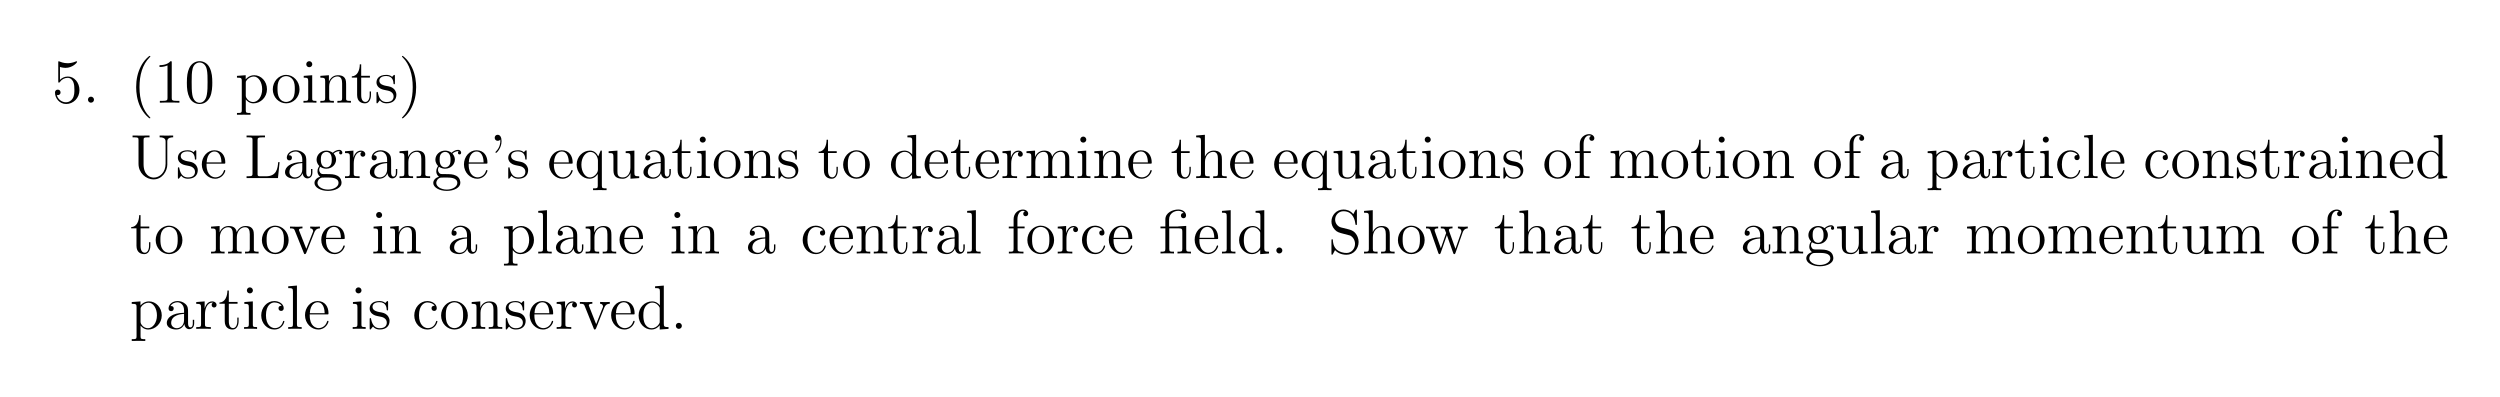 <?xml version="1.0" encoding="UTF-8"?>
<svg width="479pt" height="76pt" version="1.1" viewBox="0 0 479 76" xmlns="http://www.w3.org/2000/svg" xmlns:xlink="http://www.w3.org/1999/xlink">
 <defs>
  <symbol id="glyph0-1" overflow="visible">
   <path d="m1.531-6.844c0.516 0.156 0.938 0.172 1.062 0.172 1.344 0 2.219-0.984 2.219-1.156 0-0.047-0.031-0.109-0.109-0.109-0.016 0-0.047 0-0.156 0.047-0.656 0.281-1.234 0.328-1.547 0.328-0.781 0-1.344-0.25-1.578-0.344-0.078-0.031-0.109-0.031-0.125-0.031-0.094 0-0.094 0.078-0.094 0.266v3.547c0 0.219 0 0.281 0.141 0.281 0.062 0 0.078 0 0.203-0.156 0.328-0.484 0.891-0.766 1.484-0.766 0.641 0 0.953 0.578 1.047 0.781 0.203 0.469 0.219 1.062 0.219 1.516s0 1.125-0.344 1.672c-0.266 0.422-0.719 0.719-1.25 0.719-0.797 0-1.562-0.531-1.781-1.406 0.062 0.031 0.125 0.031 0.188 0.031 0.203 0 0.531-0.109 0.531-0.516 0-0.344-0.234-0.531-0.531-0.531-0.219 0-0.531 0.109-0.531 0.578 0 1.016 0.828 2.172 2.141 2.172 1.359 0 2.547-1.141 2.547-2.656 0-1.422-0.969-2.609-2.219-2.609-0.688 0-1.203 0.312-1.516 0.641z"/>
  </symbol>
  <symbol id="glyph0-2" overflow="visible">
   <path d="m2.203-0.578c0-0.328-0.281-0.578-0.578-0.578-0.344 0-0.578 0.266-0.578 0.578 0 0.344 0.297 0.578 0.562 0.578 0.328 0 0.594-0.25 0.594-0.578z"/>
  </symbol>
  <symbol id="glyph0-3" overflow="visible">
   <path d="m3.891 2.906c0-0.031 0-0.062-0.203-0.266-1.203-1.203-1.875-3.172-1.875-5.609 0-2.328 0.562-4.328 1.953-5.734 0.125-0.109 0.125-0.125 0.125-0.172 0-0.062-0.062-0.094-0.109-0.094-0.156 0-1.141 0.859-1.719 2.031-0.609 1.219-0.891 2.484-0.891 3.969 0 1.062 0.172 2.484 0.781 3.75 0.719 1.438 1.688 2.219 1.828 2.219 0.047 0 0.109-0.031 0.109-0.094z"/>
  </symbol>
  <symbol id="glyph0-4" overflow="visible">
   <path d="m3.438-7.656c0-0.281 0-0.297-0.234-0.297-0.281 0.328-0.891 0.766-2.109 0.766v0.344c0.266 0 0.859 0 1.531-0.297v6.219c0 0.438-0.047 0.578-1.094 0.578h-0.375v0.344c0.328-0.031 1.484-0.031 1.875-0.031 0.406 0 1.547 0 1.875 0.031v-0.344h-0.375c-1.047 0-1.094-0.141-1.094-0.578z"/>
  </symbol>
  <symbol id="glyph0-5" overflow="visible">
   <path d="m5.359-3.828c0-0.984-0.062-1.953-0.5-2.859-0.484-1-1.344-1.266-1.938-1.266-0.688 0-1.531 0.344-1.984 1.344-0.328 0.75-0.453 1.5-0.453 2.781 0 1.156 0.094 2.031 0.516 2.891 0.469 0.906 1.297 1.188 1.922 1.188 1.031 0 1.625-0.625 1.984-1.312 0.422-0.891 0.453-2.062 0.453-2.766zm-2.438 3.844c-0.391 0-1.172-0.219-1.391-1.516-0.125-0.719-0.125-1.625-0.125-2.469 0-0.984 0-1.859 0.188-2.562 0.203-0.812 0.812-1.172 1.328-1.172 0.453 0 1.141 0.266 1.375 1.297 0.156 0.688 0.156 1.625 0.156 2.438 0 0.797 0 1.703-0.141 2.438-0.219 1.312-0.984 1.547-1.391 1.547z"/>
  </symbol>
  <symbol id="glyph0-6" overflow="visible">
   <path d="m2.922 1.969c-0.766 0-0.906 0-0.906-0.531v-2.078c0.219 0.297 0.703 0.766 1.469 0.766 1.375 0 2.594-1.172 2.594-2.703 0-1.516-1.125-2.688-2.438-2.688-1.047 0-1.609 0.75-1.641 0.797v-0.797l-1.672 0.125v0.344c0.844 0 0.922 0.094 0.922 0.609v5.625c0 0.531-0.141 0.531-0.922 0.531v0.344c0.312-0.016 0.969-0.016 1.297-0.016 0.344 0 1 0 1.297 0.016zm-0.906-5.781c0-0.234 0-0.234 0.141-0.438 0.359-0.531 0.938-0.766 1.391-0.766 0.906 0 1.609 1.094 1.609 2.438 0 1.422-0.812 2.453-1.719 2.453-0.375 0-0.719-0.156-0.969-0.375-0.266-0.281-0.453-0.516-0.453-0.844z"/>
  </symbol>
  <symbol id="glyph0-7" overflow="visible">
   <path d="m5.484-2.562c0-1.531-1.172-2.766-2.562-2.766-1.422 0-2.562 1.266-2.562 2.766 0 1.531 1.188 2.688 2.562 2.688 1.406 0 2.562-1.172 2.562-2.688zm-2.562 2.422c-0.438 0-0.969-0.188-1.312-0.781-0.328-0.531-0.344-1.234-0.344-1.75 0-0.453 0-1.172 0.375-1.719 0.328-0.516 0.859-0.703 1.281-0.703 0.453 0 0.969 0.219 1.281 0.688 0.375 0.547 0.375 1.297 0.375 1.734 0 0.422 0 1.172-0.312 1.734-0.328 0.562-0.891 0.797-1.344 0.797z"/>
  </symbol>
  <symbol id="glyph0-8" overflow="visible">
   <path d="m2.078-7.359c0-0.312-0.25-0.594-0.578-0.594-0.312 0-0.578 0.25-0.578 0.578 0 0.359 0.281 0.578 0.578 0.578 0.359 0 0.578-0.297 0.578-0.562zm-1.641 2.219v0.344c0.75 0 0.859 0.078 0.859 0.656v3.25c0 0.547-0.125 0.547-0.906 0.547v0.344c0.344-0.031 0.906-0.031 1.266-0.031 0.125 0 0.812 0 1.219 0.031v-0.344c-0.766 0-0.812-0.062-0.812-0.531v-4.391z"/>
  </symbol>
  <symbol id="glyph0-9" overflow="visible">
   <path d="m5.312-2.906c0-1.109 0-1.438-0.266-1.828-0.344-0.469-0.906-0.531-1.312-0.531-1.172 0-1.625 0.984-1.719 1.219v-1.219l-1.641 0.125v0.344c0.812 0 0.922 0.094 0.922 0.672v3.234c0 0.547-0.141 0.547-0.922 0.547v0.344c0.312-0.031 0.969-0.031 1.297-0.031 0.344 0 1 0 1.297 0.031v-0.344c-0.75 0-0.906 0-0.906-0.547v-2.219c0-1.25 0.828-1.922 1.578-1.922 0.734 0 0.906 0.609 0.906 1.344v2.797c0 0.547-0.141 0.547-0.906 0.547v0.344c0.297-0.031 0.953-0.031 1.281-0.031 0.344 0 1 0 1.312 0.031v-0.344c-0.609 0-0.906 0-0.922-0.359z"/>
  </symbol>
  <symbol id="glyph0-10" overflow="visible">
   <path d="m2.016-4.812h1.672v-0.344h-1.672v-2.188h-0.266c-0.016 1.109-0.453 2.266-1.531 2.297v0.234h1.016v3.328c0 1.328 0.875 1.609 1.516 1.609 0.75 0 1.141-0.75 1.141-1.609v-0.672h-0.25v0.656c0 0.859-0.359 1.359-0.812 1.359-0.812 0-0.812-1.109-0.812-1.312z"/>
  </symbol>
  <symbol id="glyph0-11" overflow="visible">
   <path d="m3.922-5.062c0-0.203 0-0.266-0.125-0.266-0.094 0-0.312 0.266-0.406 0.375-0.359-0.312-0.734-0.375-1.125-0.375-1.438 0-1.875 0.781-1.875 1.438 0 0.141 0 0.562 0.453 0.969 0.391 0.344 0.797 0.422 1.344 0.531 0.656 0.125 0.812 0.172 1.109 0.406 0.219 0.172 0.375 0.438 0.375 0.781 0 0.516-0.297 1.078-1.359 1.078-0.781 0-1.359-0.453-1.625-1.641-0.047-0.219-0.047-0.234-0.047-0.25-0.031-0.047-0.078-0.047-0.109-0.047-0.141 0-0.141 0.062-0.141 0.281v1.625c0 0.219 0 0.281 0.125 0.281 0.062 0 0.062-0.016 0.266-0.266 0.062-0.094 0.062-0.109 0.25-0.297 0.453 0.562 1.094 0.562 1.297 0.562 1.25 0 1.875-0.703 1.875-1.641 0-0.641-0.391-1.031-0.5-1.141-0.422-0.375-0.75-0.438-1.547-0.578-0.344-0.078-1.219-0.25-1.219-0.969 0-0.359 0.25-0.906 1.328-0.906 1.297 0 1.375 1.109 1.391 1.469 0.016 0.109 0.094 0.109 0.141 0.109 0.125 0 0.125-0.062 0.125-0.281z"/>
  </symbol>
  <symbol id="glyph0-12" overflow="visible">
   <path d="m3.375-2.969c0-0.922-0.125-2.391-0.797-3.781-0.703-1.438-1.688-2.219-1.812-2.219-0.047 0-0.109 0.031-0.109 0.094 0 0.047 0 0.062 0.203 0.266 1.203 1.203 1.859 3.188 1.859 5.625 0 2.312-0.562 4.312-1.938 5.719-0.125 0.109-0.125 0.141-0.125 0.172 0 0.062 0.062 0.094 0.109 0.094 0.156 0 1.141-0.859 1.719-2.031 0.609-1.219 0.891-2.516 0.891-3.938z"/>
  </symbol>
  <symbol id="glyph0-13" overflow="visible">
   <path d="m6.812-2.75c0 1.672-1.141 2.656-2.266 2.656-0.703 0-1.953-0.484-1.953-2.578v-4.578c0-0.453 0.031-0.562 0.891-0.562h0.25v-0.344c-0.297 0.016-1.266 0.016-1.625 0.016s-1.328 0-1.625-0.016v0.344h0.25c0.859 0 0.891 0.109 0.891 0.562v4.516c0 1.734 1.391 2.984 2.906 2.984 1.656 0 2.609-1.625 2.609-2.812v-4.531c0-0.719 0.922-0.719 1.125-0.719v-0.344c-0.312 0.016-0.953 0.016-1.281 0.016-0.344 0-1 0-1.312-0.016v0.344c1.141 0 1.141 0.562 1.141 0.875z"/>
  </symbol>
  <symbol id="glyph0-14" overflow="visible">
   <path d="m4.578-2.766c0.266 0 0.281 0 0.281-0.234 0-1.203-0.641-2.328-2.094-2.328-1.359 0-2.406 1.234-2.406 2.703 0 1.578 1.219 2.75 2.547 2.75 1.422 0 1.953-1.297 1.953-1.547 0-0.078-0.047-0.125-0.125-0.125-0.094 0-0.125 0.062-0.141 0.125-0.312 1-1.109 1.281-1.625 1.281-0.5 0-1.703-0.344-1.703-2.406v-0.219zm-3.297-0.234c0.094-1.875 1.141-2.094 1.484-2.094 1.281 0 1.344 1.688 1.359 2.094z"/>
  </symbol>
  <symbol id="glyph0-15" overflow="visible">
   <path d="m6.812-3.062h-0.266c-0.109 1.203-0.266 2.719-2.359 2.719h-1.047c-0.516 0-0.547-0.094-0.547-0.484v-6.422c0-0.422 0.031-0.562 1.062-0.562h0.359v-0.344c-0.344 0.016-1.391 0.016-1.812 0.016-0.359 0-1.422 0-1.719-0.016v0.344h0.25c0.859 0 0.891 0.109 0.891 0.562v6.344c0 0.438-0.031 0.562-0.891 0.562h-0.25v0.344h6.016z"/>
  </symbol>
  <symbol id="glyph0-16" overflow="visible">
   <path d="m4.609-3.188c0-0.656 0-1.125-0.516-1.594-0.422-0.375-0.969-0.547-1.484-0.547-0.984 0-1.734 0.641-1.734 1.422 0 0.344 0.219 0.516 0.5 0.516s0.484-0.203 0.484-0.5c0-0.484-0.422-0.484-0.609-0.484 0.281-0.5 0.859-0.719 1.328-0.719 0.547 0 1.266 0.453 1.266 1.531v0.484c-2.406 0.031-3.312 1.031-3.312 1.953 0 0.953 1.094 1.25 1.828 1.25 0.781 0 1.328-0.484 1.547-1.062 0.047 0.562 0.422 1 0.938 1 0.25 0 0.938-0.172 0.938-1.125v-0.672h-0.266v0.672c0 0.688-0.281 0.781-0.453 0.781-0.453 0-0.453-0.641-0.453-0.812zm-0.766 1.5c0 1.172-0.875 1.562-1.391 1.562-0.594 0-1.078-0.422-1.078-1 0-1.578 2.031-1.719 2.469-1.75z"/>
  </symbol>
  <symbol id="glyph0-17" overflow="visible">
   <path d="m1.422-2.156c0.562 0.359 1.047 0.359 1.172 0.359 1.078 0 1.875-0.812 1.875-1.734 0-0.312-0.094-0.766-0.469-1.156 0.453-0.469 1.016-0.469 1.078-0.469 0.047 0 0.109 0 0.156 0.016-0.125 0.047-0.172 0.172-0.172 0.297 0 0.172 0.109 0.312 0.297 0.312 0.109 0 0.312-0.062 0.312-0.328 0-0.203-0.156-0.547-0.578-0.547-0.625 0-1.094 0.391-1.25 0.562-0.359-0.266-0.781-0.422-1.234-0.422-1.078 0-1.875 0.812-1.875 1.734 0 0.672 0.406 1.109 0.531 1.219-0.141 0.188-0.359 0.531-0.359 1 0 0.688 0.422 0.984 0.516 1.047-0.547 0.156-1.094 0.594-1.094 1.203 0 0.828 1.125 1.516 2.594 1.516 1.422 0 2.594-0.641 2.594-1.531 0-0.297-0.078-1-0.797-1.375-0.609-0.312-1.203-0.312-2.234-0.312-0.734 0-0.812 0-1.031-0.219-0.109-0.125-0.219-0.359-0.219-0.609 0-0.203 0.062-0.406 0.188-0.562zm1.188 0.109c-1.062 0-1.062-1.203-1.062-1.484 0-0.203 0-0.703 0.203-1.016 0.234-0.359 0.594-0.469 0.844-0.469 1.047 0 1.047 1.203 1.047 1.484 0 0.203 0 0.703-0.203 1.016-0.219 0.359-0.578 0.469-0.828 0.469zm0.312 4.25c-1.141 0-2.016-0.594-2.016-1.266 0-0.094 0.031-0.562 0.484-0.875 0.266-0.172 0.359-0.172 1.203-0.172 0.984 0 2.344 0 2.344 1.047 0 0.703-0.906 1.266-2.016 1.266z"/>
  </symbol>
  <symbol id="glyph0-18" overflow="visible">
   <path d="m2-2.781c0-1.156 0.469-2.25 1.391-2.25 0.094 0 0.125 0 0.172 0.016-0.094 0.047-0.281 0.109-0.281 0.438 0 0.344 0.266 0.484 0.453 0.484 0.25 0 0.484-0.156 0.484-0.484 0-0.359-0.328-0.688-0.844-0.688-1.016 0-1.359 1.094-1.422 1.328h-0.016v-1.328l-1.609 0.125v0.344c0.812 0 0.922 0.094 0.922 0.672v3.234c0 0.547-0.141 0.547-0.922 0.547v0.344c0.344-0.031 1-0.031 1.359-0.031 0.328 0 1.172 0 1.438 0.031v-0.344h-0.234c-0.875 0-0.891-0.141-0.891-0.562z"/>
  </symbol>
  <symbol id="glyph0-19" overflow="visible">
   <path d="m2.109-7.375c0 0.078 0.016 0.141 0.016 0.297 0 0.172 0 1.141-0.828 1.969-0.109 0.094-0.109 0.125-0.109 0.156 0 0.062 0.062 0.125 0.125 0.125 0.109 0 1.047-0.891 1.047-2.25 0-0.734-0.266-1.219-0.75-1.219-0.344 0-0.562 0.266-0.562 0.578s0.219 0.578 0.578 0.578c0.328 0 0.484-0.219 0.484-0.234z"/>
  </symbol>
  <symbol id="glyph0-20" overflow="visible">
   <path d="m5.25-5.266h-0.234l-0.453 1.109c-0.219-0.453-0.672-1.109-1.594-1.109-1.312 0-2.547 1.125-2.547 2.703 0 1.516 1.141 2.688 2.453 2.688 0.641 0 1.172-0.297 1.594-0.906v2.219c0 0.531-0.125 0.531-0.906 0.531v0.344c0.312-0.016 0.953-0.016 1.297-0.016s0.984 0 1.297 0.016v-0.344c-0.766 0-0.906 0-0.906-0.531zm-0.75 3.656c0 0.391-0.219 0.734-0.5 1.016-0.422 0.438-0.875 0.469-1.062 0.469-0.906 0-1.609-1.125-1.609-2.438 0-1.438 0.828-2.453 1.719-2.453 0.953 0 1.453 1.031 1.453 1.656z"/>
  </symbol>
  <symbol id="glyph0-21" overflow="visible">
   <path d="m3.641-5.141v0.344c0.812 0 0.906 0.094 0.906 0.672v2.141c0 1.016-0.547 1.859-1.438 1.859-0.984 0-1.047-0.562-1.047-1.188v-3.953l-1.688 0.125v0.344c0.922 0 0.922 0.047 0.922 1.109v1.781c0 0.75 0 1.172 0.359 1.578 0.281 0.297 0.766 0.453 1.375 0.453 0.203 0 0.594 0 1-0.359 0.344-0.266 0.531-0.719 0.531-0.719v1.078l1.672-0.125v-0.344c-0.812 0-0.922-0.094-0.922-0.672v-4.25z"/>
  </symbol>
  <symbol id="glyph0-22" overflow="visible">
   <path d="m3.578-8.156v0.344c0.828 0 0.922 0.078 0.922 0.672v2.641c-0.25-0.359-0.766-0.766-1.5-0.766-1.391 0-2.578 1.172-2.578 2.703 0 1.516 1.125 2.688 2.453 2.688 0.906 0 1.422-0.609 1.594-0.828v0.828l1.688-0.125v-0.344c-0.812 0-0.906-0.094-0.906-0.672v-7.281zm0.891 6.75c0 0.219 0 0.266-0.172 0.516-0.281 0.422-0.766 0.766-1.375 0.766-0.297 0-1.594-0.109-1.594-2.438 0-0.859 0.141-1.328 0.406-1.734 0.234-0.359 0.719-0.734 1.312-0.734 0.75 0 1.156 0.531 1.281 0.734 0.141 0.203 0.141 0.219 0.141 0.438z"/>
  </symbol>
  <symbol id="glyph0-23" overflow="visible">
   <path d="m8.578-2.906c0-1.109 0-1.438-0.281-1.828-0.344-0.469-0.906-0.531-1.312-0.531-1 0-1.5 0.719-1.688 1.172-0.172-0.922-0.812-1.172-1.562-1.172-1.172 0-1.625 0.984-1.719 1.219v-1.219l-1.641 0.125v0.344c0.812 0 0.922 0.094 0.922 0.672v3.234c0 0.547-0.141 0.547-0.922 0.547v0.344c0.312-0.031 0.969-0.031 1.297-0.031 0.344 0 1 0 1.297 0.031v-0.344c-0.75 0-0.906 0-0.906-0.547v-2.219c0-1.25 0.828-1.922 1.578-1.922 0.734 0 0.906 0.609 0.906 1.344v2.797c0 0.547-0.141 0.547-0.906 0.547v0.344c0.297-0.031 0.953-0.031 1.281-0.031 0.344 0 1 0 1.312 0.031v-0.344c-0.766 0-0.922 0-0.922-0.547v-2.219c0-1.25 0.828-1.922 1.578-1.922 0.734 0 0.906 0.609 0.906 1.344v2.797c0 0.547-0.141 0.547-0.906 0.547v0.344c0.312-0.031 0.953-0.031 1.281-0.031 0.344 0 1 0 1.312 0.031v-0.344c-0.609 0-0.906 0-0.906-0.359z"/>
  </symbol>
  <symbol id="glyph0-24" overflow="visible">
   <path d="m5.312-2.906c0-1.109 0-1.438-0.266-1.828-0.344-0.469-0.906-0.531-1.312-0.531-1.031 0-1.516 0.766-1.672 1.141h-0.016v-4.172l-1.672 0.141v0.344c0.812 0 0.922 0.078 0.922 0.672v6.25c0 0.547-0.141 0.547-0.922 0.547v0.344c0.312-0.031 0.969-0.031 1.297-0.031 0.344 0 1 0 1.297 0.031v-0.344c-0.75 0-0.906 0-0.906-0.547v-2.219c0-1.25 0.828-1.922 1.578-1.922 0.734 0 0.906 0.609 0.906 1.344v2.797c0 0.547-0.141 0.547-0.906 0.547v0.344c0.297-0.031 0.953-0.031 1.281-0.031 0.344 0 1 0 1.312 0.031v-0.344c-0.609 0-0.906 0-0.922-0.359z"/>
  </symbol>
  <symbol id="glyph0-25" overflow="visible">
   <path d="m2.062-4.812h1.344v-0.344h-1.375v-1.391c0-1.078 0.547-1.625 1.047-1.625 0.094 0 0.266 0.016 0.406 0.094-0.047 0.016-0.344 0.125-0.344 0.469 0 0.266 0.188 0.469 0.469 0.469s0.484-0.203 0.484-0.484c0-0.438-0.438-0.797-1.016-0.797-0.828 0-1.781 0.656-1.781 1.875v1.391h-0.922v0.344h0.922v3.922c0 0.547-0.125 0.547-0.906 0.547v0.344c0.344-0.031 1-0.031 1.359-0.031 0.312 0 1.172 0 1.438 0.031v-0.344h-0.234c-0.875 0-0.891-0.141-0.891-0.562z"/>
  </symbol>
  <symbol id="glyph0-26" overflow="visible">
   <path d="m4.328-4.422c-0.141 0-0.594 0-0.594 0.484 0 0.297 0.203 0.5 0.5 0.5 0.266 0 0.5-0.172 0.5-0.516 0-0.797-0.844-1.375-1.812-1.375-1.391 0-2.5 1.234-2.5 2.75 0 1.531 1.141 2.703 2.5 2.703 1.578 0 1.938-1.438 1.938-1.547s-0.094-0.109-0.125-0.109c-0.109 0-0.125 0.031-0.156 0.188-0.266 0.844-0.906 1.203-1.547 1.203-0.734 0-1.703-0.641-1.703-2.453 0-1.984 1.016-2.469 1.609-2.469 0.453 0 1.109 0.172 1.391 0.641z"/>
  </symbol>
  <symbol id="glyph0-27" overflow="visible">
   <path d="m2.062-8.297-1.672 0.141v0.344c0.812 0 0.906 0.078 0.906 0.672v6.25c0 0.547-0.125 0.547-0.906 0.547v0.344c0.344-0.031 0.922-0.031 1.281-0.031s0.953 0 1.297 0.031v-0.344c-0.766 0-0.906 0-0.906-0.547z"/>
  </symbol>
  <symbol id="glyph0-28" overflow="visible">
   <path d="m4.875-4.016c0.109-0.266 0.312-0.781 1.078-0.797v-0.344c-0.344 0.031-0.516 0.031-0.891 0.031-0.25 0-0.422 0-0.969-0.031v0.344c0.5 0.031 0.562 0.391 0.562 0.516 0 0.109-0.031 0.172-0.094 0.312l-1.219 3.094-1.328-3.375c-0.062-0.172-0.078-0.172-0.078-0.234 0-0.312 0.453-0.312 0.672-0.312v-0.344c-0.297 0.031-0.922 0.031-1.25 0.031-0.391 0-0.422 0-1.141-0.031v0.344c0.672 0 0.781 0.062 0.922 0.422l1.719 4.281c0.062 0.172 0.078 0.234 0.219 0.234 0.094 0 0.156-0.031 0.25-0.234z"/>
  </symbol>
  <symbol id="glyph0-29" overflow="visible">
   <path d="m3.797-5.188c-0.062 0-0.188 0.016-0.219 0.031h-0.203-1.406v-1.344c0-1.219 1.047-1.672 1.75-1.672 0.125 0 0.688 0.016 1.047 0.422-0.5 0-0.531 0.359-0.531 0.5 0 0.344 0.281 0.5 0.484 0.5 0.219 0 0.5-0.141 0.5-0.516 0-0.609-0.562-1.156-1.484-1.156-1.078 0-2.484 0.609-2.484 1.891v1.375h-0.938v0.344h0.938v3.922c0 0.547-0.141 0.547-0.922 0.547v0.344c0.344-0.031 0.922-0.031 1.281-0.031s0.953 0 1.297 0.031v-0.344c-0.766 0-0.906 0-0.906-0.547v-3.922h1.875c0.547 0 0.625 0.156 0.625 0.656v3.266c0 0.547-0.141 0.547-0.922 0.547v0.344c0.344-0.031 0.922-0.031 1.281-0.031s0.969 0 1.297 0.031v-0.344c-0.766 0-0.906 0-0.906-0.547v-4.391z"/>
  </symbol>
  <symbol id="glyph0-30" overflow="visible">
   <path d="m2.484-4.984c-0.609-0.156-1.141-0.75-1.141-1.516 0-0.844 0.672-1.594 1.594-1.594 1.969 0 2.219 1.938 2.297 2.453 0.031 0.141 0.031 0.188 0.141 0.188 0.141 0 0.141-0.062 0.141-0.266v-2.422c0-0.219 0-0.281-0.125-0.281-0.031 0-0.078 0-0.172 0.156l-0.391 0.734c-0.578-0.734-1.359-0.891-1.891-0.891-1.328 0-2.297 1.078-2.297 2.297 0 0.562 0.203 1.094 0.656 1.578 0.406 0.453 0.828 0.562 1.672 0.781 0.422 0.094 1.078 0.266 1.25 0.328 0.562 0.281 0.938 0.922 0.938 1.594 0 0.906-0.641 1.75-1.625 1.75-0.547 0-1.281-0.141-1.875-0.641-0.688-0.625-0.734-1.484-0.75-1.891-0.016-0.094-0.109-0.094-0.125-0.094-0.141 0-0.141 0.062-0.141 0.281v2.406c0 0.219 0 0.281 0.125 0.281 0.078 0 0.078-0.016 0.172-0.172 0.047-0.094 0.297-0.531 0.391-0.719 0.422 0.484 1.188 0.891 2.203 0.891 1.344 0 2.312-1.141 2.312-2.453 0-0.719-0.281-1.266-0.594-1.656-0.438-0.547-0.984-0.672-1.453-0.797z"/>
  </symbol>
  <symbol id="glyph0-31" overflow="visible">
   <path d="m7.234-4.016c0.266-0.75 0.781-0.781 0.984-0.797v-0.344c-0.297 0.031-0.516 0.031-0.875 0.031-0.344 0-0.375 0-1.016-0.031v0.344c0.531 0.031 0.672 0.359 0.672 0.578 0 0.016 0 0.094-0.047 0.219l-1.094 3.125-1.203-3.375c-0.047-0.141-0.047-0.172-0.047-0.203 0-0.344 0.438-0.344 0.688-0.344v-0.344c-0.344 0.031-0.828 0.031-1.172 0.031-0.391 0-0.406 0-1.078-0.031v0.344c0.453 0 0.609 0.031 0.75 0.188 0.047 0.078 0.203 0.469 0.281 0.703l-1.016 2.922-1.156-3.25c-0.047-0.156-0.047-0.188-0.047-0.234 0-0.328 0.453-0.328 0.688-0.328v-0.344c-0.297 0.031-0.891 0.031-1.219 0.031-0.344 0-0.359 0-1.109-0.031v0.344c0.609 0 0.719 0.062 0.859 0.438l1.5 4.281c0.047 0.125 0.094 0.219 0.219 0.219 0.109 0 0.172-0.047 0.234-0.234l1.188-3.406 1.203 3.406c0.047 0.188 0.109 0.234 0.219 0.234 0.125 0 0.172-0.094 0.219-0.219z"/>
  </symbol>
  <clipPath id="clip1">
   <path d="m463 25h5.926v10h-5.926z"/>
  </clipPath>
  <clipPath id="clip2">
   <path d="m464 43h4.926v6h-4.926z"/>
  </clipPath>
 </defs>
 <g id="surface1">
  <g>
   <use x="9.957" y="19.676" xlink:href="#glyph0-1"/>
  </g>
  <g>
   <use x="15.807" y="19.676" xlink:href="#glyph0-2"/>
  </g>
  <g>
   <use x="24.915" y="19.676" xlink:href="#glyph0-3"/>
  </g>
  <g>
   <use x="29.469" y="19.676" xlink:href="#glyph0-4"/>
  </g>
  <g>
   <use x="35.319" y="19.676" xlink:href="#glyph0-5"/>
  </g>
  <g>
   <use x="45.075" y="19.676" xlink:href="#glyph0-6"/>
  </g>
  <g>
   <use x="51.906" y="19.676" xlink:href="#glyph0-7"/>
  </g>
  <g>
   <use x="57.756" y="19.676" xlink:href="#glyph0-8"/>
  </g>
  <g>
   <use x="61.005" y="19.676" xlink:href="#glyph0-9"/>
  </g>
  <g>
   <use x="67.188" y="19.676" xlink:href="#glyph0-10"/>
  </g>
  <g>
   <use x="71.742" y="19.676" xlink:href="#glyph0-11"/>
  </g>
  <g>
   <use x="76.359" y="19.676" xlink:href="#glyph0-12"/>
  </g>
  <g>
   <use x="24.915" y="34.121" xlink:href="#glyph0-13"/>
   <use x="33.69" y="34.121" xlink:href="#glyph0-11"/>
  </g>
  <g>
   <use x="38.307" y="34.121" xlink:href="#glyph0-14"/>
  </g>
  <g>
   <use x="46.758" y="34.121" xlink:href="#glyph0-15"/>
  </g>
  <g>
   <use x="54.075" y="34.121" xlink:href="#glyph0-16"/>
  </g>
  <g>
   <use x="59.925" y="34.121" xlink:href="#glyph0-17"/>
  </g>
  <g>
   <use x="65.775" y="34.121" xlink:href="#glyph0-18"/>
  </g>
  <g>
   <use x="70.329" y="34.121" xlink:href="#glyph0-16"/>
  </g>
  <g>
   <use x="76.179" y="34.121" xlink:href="#glyph0-9"/>
  </g>
  <g>
   <use x="82.686" y="34.121" xlink:href="#glyph0-17"/>
  </g>
  <g>
   <use x="88.536" y="34.121" xlink:href="#glyph0-14"/>
  </g>
  <g>
   <use x="93.738" y="34.121" xlink:href="#glyph0-19"/>
  </g>
  <g>
   <use x="96.987" y="34.121" xlink:href="#glyph0-11"/>
  </g>
  <g>
   <use x="104.862" y="34.121" xlink:href="#glyph0-14"/>
  </g>
  <g>
   <use x="110.064" y="34.121" xlink:href="#glyph0-20"/>
  </g>
  <g>
   <use x="116.238" y="34.121" xlink:href="#glyph0-21"/>
  </g>
  <g>
   <use x="122.745" y="34.121" xlink:href="#glyph0-16"/>
  </g>
  <g>
   <use x="128.595" y="34.121" xlink:href="#glyph0-10"/>
  </g>
  <g>
   <use x="133.148" y="34.121" xlink:href="#glyph0-8"/>
  </g>
  <g>
   <use x="136.397" y="34.121" xlink:href="#glyph0-7"/>
  </g>
  <g>
   <use x="142.247" y="34.121" xlink:href="#glyph0-9"/>
  </g>
  <g>
   <use x="148.754" y="34.121" xlink:href="#glyph0-11"/>
  </g>
  <g>
   <use x="156.629" y="34.121" xlink:href="#glyph0-10"/>
  </g>
  <g>
   <use x="161.183" y="34.121" xlink:href="#glyph0-7"/>
  </g>
  <g>
   <use x="170.282" y="34.121" xlink:href="#glyph0-22"/>
  </g>
  <g>
   <use x="176.789" y="34.121" xlink:href="#glyph0-14"/>
  </g>
  <g>
   <use x="181.991" y="34.121" xlink:href="#glyph0-10"/>
  </g>
  <g>
   <use x="186.545" y="34.121" xlink:href="#glyph0-14"/>
  </g>
  <g>
   <use x="191.747" y="34.121" xlink:href="#glyph0-18"/>
  </g>
  <g>
   <use x="196.301" y="34.121" xlink:href="#glyph0-23"/>
  </g>
  <g>
   <use x="206.057" y="34.121" xlink:href="#glyph0-8"/>
  </g>
  <g>
   <use x="209.306" y="34.121" xlink:href="#glyph0-9"/>
  </g>
  <g>
   <use x="215.813" y="34.121" xlink:href="#glyph0-14"/>
  </g>
  <g>
   <use x="224.255" y="34.121" xlink:href="#glyph0-10"/>
  </g>
  <g>
   <use x="228.809" y="34.121" xlink:href="#glyph0-24"/>
  </g>
  <g>
   <use x="235.316" y="34.121" xlink:href="#glyph0-14"/>
  </g>
  <g>
   <use x="243.767" y="34.121" xlink:href="#glyph0-14"/>
  </g>
  <g>
   <use x="248.969" y="34.121" xlink:href="#glyph0-20"/>
  </g>
  <g>
   <use x="255.143" y="34.121" xlink:href="#glyph0-21"/>
  </g>
  <g>
   <use x="261.65" y="34.121" xlink:href="#glyph0-16"/>
  </g>
  <g>
   <use x="267.5" y="34.121" xlink:href="#glyph0-10"/>
  </g>
  <g>
   <use x="272.054" y="34.121" xlink:href="#glyph0-8"/>
  </g>
  <g>
   <use x="275.303" y="34.121" xlink:href="#glyph0-7"/>
  </g>
  <g>
   <use x="281.153" y="34.121" xlink:href="#glyph0-9"/>
  </g>
  <g>
   <use x="287.66" y="34.121" xlink:href="#glyph0-11"/>
  </g>
  <g>
   <use x="295.535" y="34.121" xlink:href="#glyph0-7"/>
  </g>
  <g>
   <use x="301.385" y="34.121" xlink:href="#glyph0-25"/>
  </g>
  <g>
   <use x="308.216" y="34.121" xlink:href="#glyph0-23"/>
  </g>
  <g>
   <use x="317.972" y="34.121" xlink:href="#glyph0-7"/>
  </g>
  <g>
   <use x="323.822" y="34.121" xlink:href="#glyph0-10"/>
  </g>
  <g>
   <use x="328.376" y="34.121" xlink:href="#glyph0-8"/>
  </g>
  <g>
   <use x="331.625" y="34.121" xlink:href="#glyph0-7"/>
  </g>
  <g>
   <use x="337.476" y="34.121" xlink:href="#glyph0-9"/>
  </g>
  <g>
   <use x="347.232" y="34.121" xlink:href="#glyph0-7"/>
  </g>
  <g>
   <use x="353.082" y="34.121" xlink:href="#glyph0-25"/>
  </g>
  <g>
   <use x="359.913" y="34.121" xlink:href="#glyph0-16"/>
  </g>
  <g>
   <use x="369.011" y="34.121" xlink:href="#glyph0-6"/>
  </g>
  <g>
   <use x="375.518" y="34.121" xlink:href="#glyph0-16"/>
  </g>
  <g>
   <use x="381.368" y="34.121" xlink:href="#glyph0-18"/>
  </g>
  <g>
   <use x="385.922" y="34.121" xlink:href="#glyph0-10"/>
  </g>
  <g>
   <use x="390.476" y="34.121" xlink:href="#glyph0-8"/>
  </g>
  <g>
   <use x="393.725" y="34.121" xlink:href="#glyph0-26"/>
  </g>
  <g>
   <use x="398.927" y="34.121" xlink:href="#glyph0-27"/>
  </g>
  <g>
   <use x="402.176" y="34.121" xlink:href="#glyph0-14"/>
  </g>
  <g>
   <use x="410.636" y="34.121" xlink:href="#glyph0-26"/>
  </g>
  <g>
   <use x="415.838" y="34.121" xlink:href="#glyph0-7"/>
  </g>
  <g>
   <use x="421.688" y="34.121" xlink:href="#glyph0-9"/>
  </g>
  <g>
   <use x="428.195" y="34.121" xlink:href="#glyph0-11"/>
  </g>
  <g>
   <use x="432.812" y="34.121" xlink:href="#glyph0-10"/>
  </g>
  <g>
   <use x="437.366" y="34.121" xlink:href="#glyph0-18"/>
  </g>
  <g>
   <use x="441.92" y="34.121" xlink:href="#glyph0-16"/>
  </g>
  <g>
   <use x="447.77" y="34.121" xlink:href="#glyph0-8"/>
  </g>
  <g>
   <use x="451.019" y="34.121" xlink:href="#glyph0-9"/>
  </g>
  <g>
   <use x="457.526" y="34.121" xlink:href="#glyph0-14"/>
  </g>
  <g clip-path="url(#clip1)">
   <g>
    <use x="462.728" y="34.121" xlink:href="#glyph0-22"/>
   </g>
  </g>
  <g>
   <use x="24.915" y="48.566" xlink:href="#glyph0-10"/>
  </g>
  <g>
   <use x="29.469" y="48.566" xlink:href="#glyph0-7"/>
  </g>
  <g>
   <use x="40.062" y="48.566" xlink:href="#glyph0-23"/>
  </g>
  <g>
   <use x="49.818" y="48.566" xlink:href="#glyph0-7"/>
  </g>
  <g>
   <use x="55.344" y="48.566" xlink:href="#glyph0-28"/>
  </g>
  <g>
   <use x="61.194" y="48.566" xlink:href="#glyph0-14"/>
  </g>
  <g>
   <use x="71.139" y="48.566" xlink:href="#glyph0-8"/>
  </g>
  <g>
   <use x="74.388" y="48.566" xlink:href="#glyph0-9"/>
  </g>
  <g>
   <use x="85.637" y="48.566" xlink:href="#glyph0-16"/>
  </g>
  <g>
   <use x="96.23" y="48.566" xlink:href="#glyph0-6"/>
  </g>
  <g>
   <use x="102.737" y="48.566" xlink:href="#glyph0-27"/>
  </g>
  <g>
   <use x="105.986" y="48.566" xlink:href="#glyph0-16"/>
  </g>
  <g>
   <use x="111.836" y="48.566" xlink:href="#glyph0-9"/>
  </g>
  <g>
   <use x="118.343" y="48.566" xlink:href="#glyph0-14"/>
  </g>
  <g>
   <use x="128.279" y="48.566" xlink:href="#glyph0-8"/>
  </g>
  <g>
   <use x="131.528" y="48.566" xlink:href="#glyph0-9"/>
  </g>
  <g>
   <use x="142.778" y="48.566" xlink:href="#glyph0-16"/>
  </g>
  <g>
   <use x="153.371" y="48.566" xlink:href="#glyph0-26"/>
  </g>
  <g>
   <use x="158.573" y="48.566" xlink:href="#glyph0-14"/>
  </g>
  <g>
   <use x="163.775" y="48.566" xlink:href="#glyph0-9"/>
  </g>
  <g>
   <use x="169.958" y="48.566" xlink:href="#glyph0-10"/>
  </g>
  <g>
   <use x="174.512" y="48.566" xlink:href="#glyph0-18"/>
  </g>
  <g>
   <use x="179.066" y="48.566" xlink:href="#glyph0-16"/>
  </g>
  <g>
   <use x="184.916" y="48.566" xlink:href="#glyph0-27"/>
  </g>
  <g>
   <use x="192.908" y="48.566" xlink:href="#glyph0-25"/>
  </g>
  <g>
   <use x="196.481" y="48.566" xlink:href="#glyph0-7"/>
  </g>
  <g>
   <use x="202.331" y="48.566" xlink:href="#glyph0-18"/>
  </g>
  <g>
   <use x="206.885" y="48.566" xlink:href="#glyph0-26"/>
  </g>
  <g>
   <use x="212.087" y="48.566" xlink:href="#glyph0-14"/>
  </g>
  <g>
   <use x="222.031" y="48.566" xlink:href="#glyph0-29"/>
  </g>
  <g>
   <use x="228.538" y="48.566" xlink:href="#glyph0-14"/>
  </g>
  <g>
   <use x="233.74" y="48.566" xlink:href="#glyph0-27"/>
  </g>
  <g>
   <use x="236.989" y="48.566" xlink:href="#glyph0-22"/>
  </g>
  <g>
   <use x="243.496" y="48.566" xlink:href="#glyph0-2"/>
  </g>
  <g>
   <use x="254.467" y="48.566" xlink:href="#glyph0-30"/>
  </g>
  <g>
   <use x="260.974" y="48.566" xlink:href="#glyph0-24"/>
  </g>
  <g>
   <use x="267.481" y="48.566" xlink:href="#glyph0-7"/>
  </g>
  <g>
   <use x="273.007" y="48.566" xlink:href="#glyph0-31"/>
  </g>
  <g>
   <use x="286.192" y="48.566" xlink:href="#glyph0-10"/>
  </g>
  <g>
   <use x="290.746" y="48.566" xlink:href="#glyph0-24"/>
  </g>
  <g>
   <use x="297.253" y="48.566" xlink:href="#glyph0-16"/>
  </g>
  <g>
   <use x="303.103" y="48.566" xlink:href="#glyph0-10"/>
  </g>
  <g>
   <use x="312.391" y="48.566" xlink:href="#glyph0-10"/>
  </g>
  <g>
   <use x="316.945" y="48.566" xlink:href="#glyph0-24"/>
  </g>
  <g>
   <use x="323.452" y="48.566" xlink:href="#glyph0-14"/>
  </g>
  <g>
   <use x="333.397" y="48.566" xlink:href="#glyph0-16"/>
  </g>
  <g>
   <use x="339.247" y="48.566" xlink:href="#glyph0-9"/>
  </g>
  <g>
   <use x="345.754" y="48.566" xlink:href="#glyph0-17"/>
  </g>
  <g>
   <use x="351.604" y="48.566" xlink:href="#glyph0-21"/>
  </g>
  <g>
   <use x="358.111" y="48.566" xlink:href="#glyph0-27"/>
  </g>
  <g>
   <use x="361.36" y="48.566" xlink:href="#glyph0-16"/>
  </g>
  <g>
   <use x="367.211" y="48.566" xlink:href="#glyph0-18"/>
  </g>
  <g>
   <use x="376.508" y="48.566" xlink:href="#glyph0-23"/>
  </g>
  <g>
   <use x="386.264" y="48.566" xlink:href="#glyph0-7"/>
  </g>
  <g>
   <use x="392.114" y="48.566" xlink:href="#glyph0-23"/>
  </g>
  <g>
   <use x="401.87" y="48.566" xlink:href="#glyph0-14"/>
  </g>
  <g>
   <use x="407.072" y="48.566" xlink:href="#glyph0-9"/>
  </g>
  <g>
   <use x="413.255" y="48.566" xlink:href="#glyph0-10"/>
  </g>
  <g>
   <use x="417.809" y="48.566" xlink:href="#glyph0-21"/>
  </g>
  <g>
   <use x="424.316" y="48.566" xlink:href="#glyph0-23"/>
  </g>
  <g>
   <use x="438.797" y="48.566" xlink:href="#glyph0-7"/>
  </g>
  <g>
   <use x="444.647" y="48.566" xlink:href="#glyph0-25"/>
  </g>
  <g>
   <use x="452.972" y="48.566" xlink:href="#glyph0-10"/>
  </g>
  <g>
   <use x="457.526" y="48.566" xlink:href="#glyph0-24"/>
  </g>
  <g clip-path="url(#clip2)">
   <g>
    <use x="464.033" y="48.566" xlink:href="#glyph0-14"/>
   </g>
  </g>
  <g>
   <use x="24.915" y="63.011" xlink:href="#glyph0-6"/>
  </g>
  <g>
   <use x="31.422" y="63.011" xlink:href="#glyph0-16"/>
  </g>
  <g>
   <use x="37.272" y="63.011" xlink:href="#glyph0-18"/>
  </g>
  <g>
   <use x="41.826" y="63.011" xlink:href="#glyph0-10"/>
  </g>
  <g>
   <use x="46.38" y="63.011" xlink:href="#glyph0-8"/>
  </g>
  <g>
   <use x="49.629" y="63.011" xlink:href="#glyph0-26"/>
  </g>
  <g>
   <use x="54.831" y="63.011" xlink:href="#glyph0-27"/>
  </g>
  <g>
   <use x="58.08" y="63.011" xlink:href="#glyph0-14"/>
  </g>
  <g>
   <use x="67.188" y="63.011" xlink:href="#glyph0-8"/>
  </g>
  <g>
   <use x="70.437" y="63.011" xlink:href="#glyph0-11"/>
  </g>
  <g>
   <use x="78.951" y="63.011" xlink:href="#glyph0-26"/>
  </g>
  <g>
   <use x="84.153" y="63.011" xlink:href="#glyph0-7"/>
  </g>
  <g>
   <use x="90.003" y="63.011" xlink:href="#glyph0-9"/>
  </g>
  <g>
   <use x="96.51" y="63.011" xlink:href="#glyph0-11"/>
  </g>
  <g>
   <use x="101.127" y="63.011" xlink:href="#glyph0-14"/>
  </g>
  <g>
   <use x="106.329" y="63.011" xlink:href="#glyph0-18"/>
  </g>
  <g>
   <use x="110.883" y="63.011" xlink:href="#glyph0-28"/>
  </g>
  <g>
   <use x="116.733" y="63.011" xlink:href="#glyph0-14"/>
  </g>
  <g>
   <use x="121.935" y="63.011" xlink:href="#glyph0-22"/>
  </g>
  <g>
   <use x="128.442" y="63.011" xlink:href="#glyph0-2"/>
  </g>
 </g>
</svg>
